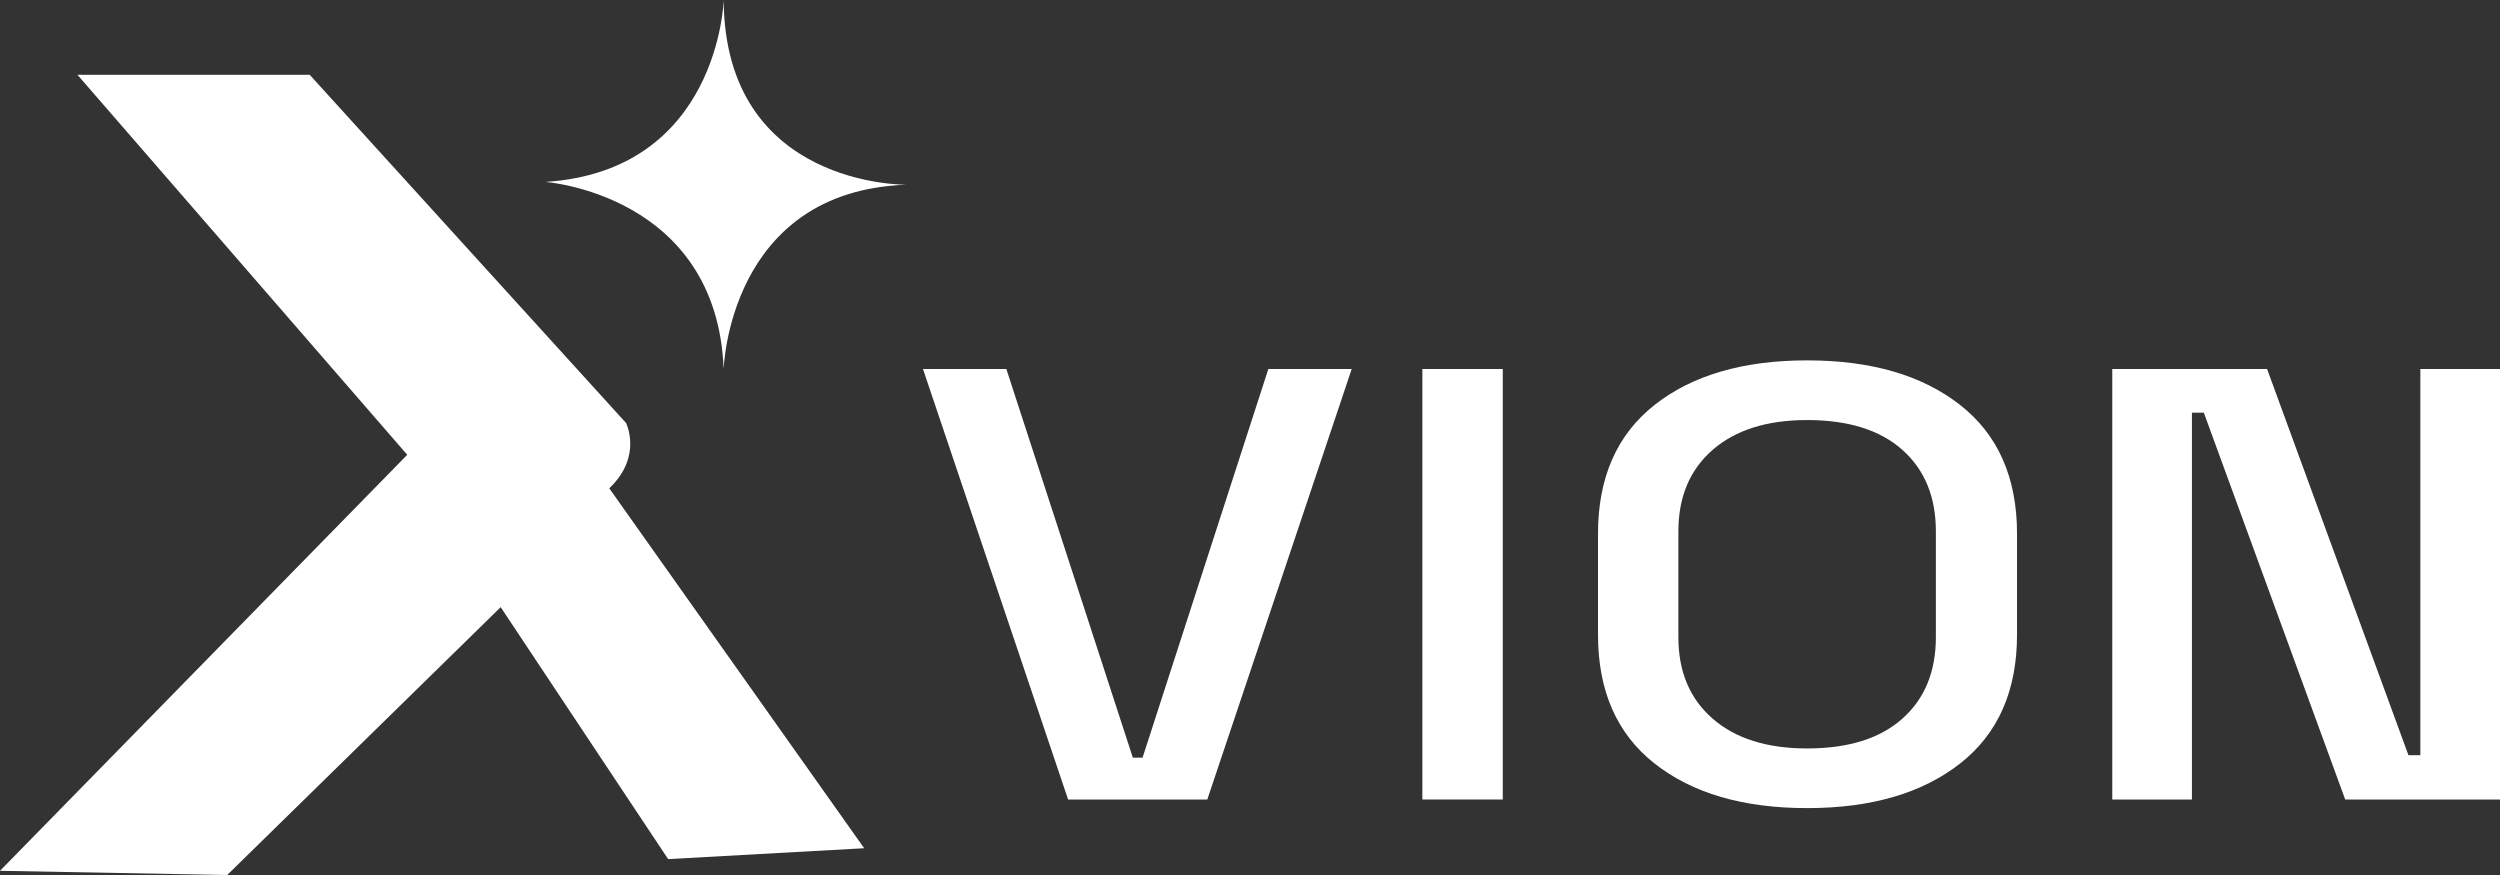 <svg width="100" height="35" viewBox="0 0 100 35" fill="none" xmlns="http://www.w3.org/2000/svg">
<rect x="0" y="0" width="100" height="35" fill="#333333" stroke="none"/>
<path d="M3.098 2.991H12.387L25.042 16.92C25.042 16.92 25.715 18.259 24.37 19.532L34.567 33.929L26.725 34.364L20.027 24.286L9.088 35L0 34.832L16.29 18.192L3.098 2.991Z" fill="white"/>
<path d="M28.947 0C28.947 0 28.768 6.831 21.812 7.277C21.812 7.277 28.679 7.768 28.947 14.777C28.947 14.777 29.127 7.634 36.262 7.389C36.262 7.388 28.992 7.5 28.947 0Z" fill="white"/>
<path d="M42.724 31.98L36.919 14.761H40.254L45.314 30.308H45.702L50.733 14.761H54.068L48.292 31.98H42.724Z" fill="white"/>
<path d="M56.895 31.981V14.76H60.111V31.98H56.895V31.981Z" fill="white"/>
<path d="M72.286 32.324C69.725 32.324 67.691 31.73 66.182 30.54C64.674 29.352 63.92 27.634 63.92 25.387V21.352C63.92 19.106 64.674 17.388 66.182 16.198C67.69 15.009 69.725 14.415 72.286 14.415C74.846 14.415 76.885 15.009 78.404 16.198C79.922 17.387 80.681 19.106 80.681 21.352V25.387C80.681 27.633 79.922 29.352 78.404 30.54C76.885 31.73 74.846 32.324 72.286 32.324ZM72.286 29.938C73.933 29.938 75.203 29.541 76.096 28.745C76.989 27.95 77.435 26.863 77.435 25.486V21.255C77.435 19.878 76.989 18.791 76.096 17.995C75.203 17.201 73.932 16.802 72.286 16.802C70.678 16.802 69.418 17.201 68.505 17.995C67.592 18.791 67.135 19.878 67.135 21.255V25.486C67.135 26.863 67.591 27.95 68.505 28.745C69.418 29.541 70.678 29.938 72.286 29.938Z" fill="white"/>
<path d="M84.491 31.981V14.76H90.683L96.338 30.209H96.814V14.76H100V31.98H93.808L88.153 16.506H87.677V31.98H84.491V31.981Z" fill="white"/>
</svg>
